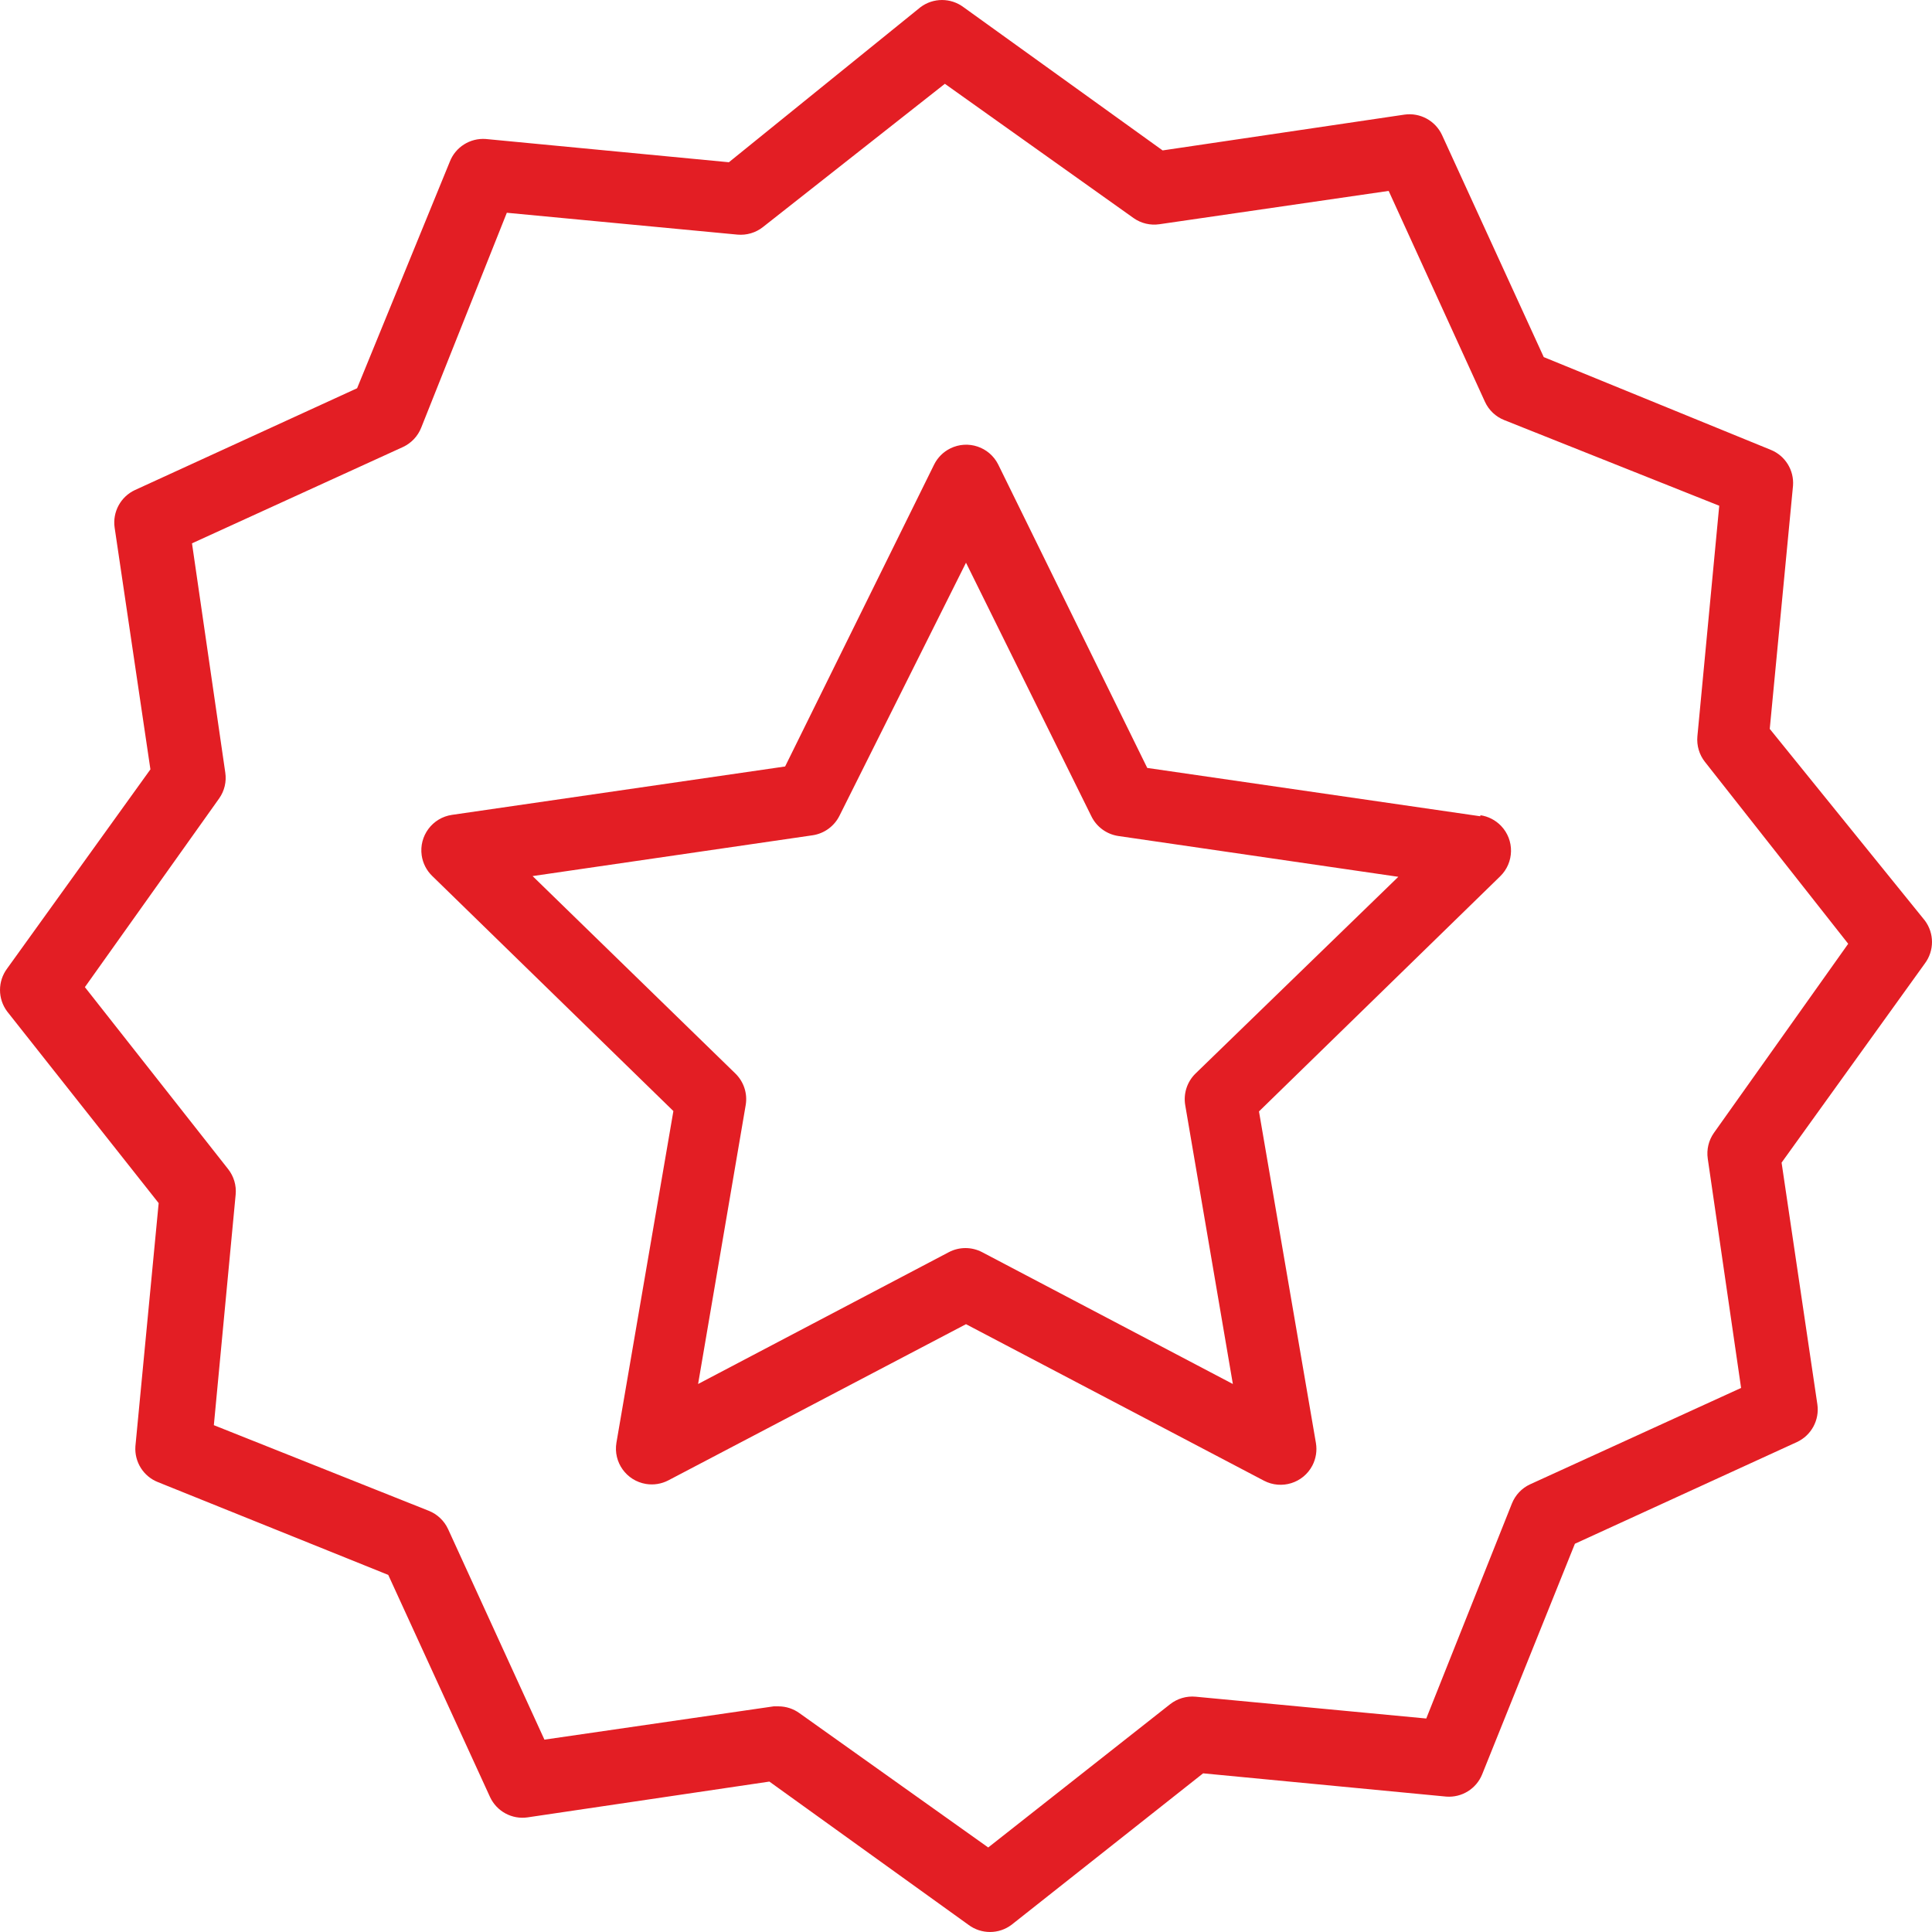 <svg width="48" height="48" viewBox="0 0 48 48" fill="none" xmlns="http://www.w3.org/2000/svg">
<path d="M47.822 22.87L43.969 18.109L44.547 12.067C44.576 11.682 44.353 11.322 43.996 11.177L38.354 8.872L35.827 3.355C35.661 2.998 35.281 2.792 34.892 2.848L28.885 3.737L23.938 0.178C23.621 -0.059 23.186 -0.059 22.87 0.178L18.109 4.031L12.067 3.453C11.68 3.426 11.319 3.652 11.177 4.013L8.872 9.646L3.355 12.174C2.998 12.339 2.792 12.719 2.848 13.108L3.737 19.115L0.178 24.062C-0.059 24.379 -0.059 24.814 0.178 25.13L3.942 29.891L3.364 35.933C3.337 36.32 3.563 36.681 3.924 36.823L9.646 39.128L12.174 44.645C12.339 45.002 12.719 45.209 13.108 45.152L19.115 44.263L24.062 47.822C24.379 48.059 24.814 48.059 25.13 47.822L29.891 44.058L35.933 44.636C36.318 44.665 36.678 44.442 36.823 44.085L39.128 38.354L44.645 35.827C45.002 35.661 45.208 35.281 45.152 34.892L44.263 28.885L47.822 23.938C48.059 23.621 48.059 23.186 47.822 22.87ZM42.581 28.147C42.45 28.333 42.396 28.562 42.429 28.788L43.257 34.483L38.016 36.877C37.808 36.972 37.646 37.145 37.562 37.357L35.435 42.696L29.704 42.154C29.477 42.133 29.251 42.2 29.072 42.34L24.552 45.9L19.862 42.563C19.712 42.454 19.531 42.395 19.346 42.394H19.221L13.526 43.221L11.132 37.989C11.036 37.782 10.864 37.619 10.652 37.535L5.313 35.408L5.855 29.677C5.876 29.451 5.809 29.225 5.668 29.046L2.109 24.525L5.446 19.835C5.577 19.649 5.631 19.42 5.597 19.195L4.77 13.499L10.011 11.106C10.218 11.01 10.381 10.838 10.465 10.625L12.592 5.286L18.323 5.829C18.549 5.849 18.775 5.783 18.954 5.642L23.475 2.082L28.165 5.419C28.351 5.55 28.58 5.604 28.805 5.571L34.501 4.743L36.894 9.984C36.99 10.192 37.162 10.354 37.375 10.438L42.714 12.565L42.171 18.296C42.151 18.523 42.217 18.749 42.358 18.928L45.918 23.448L42.581 28.147Z" fill="#E31E24"/>
<path d="M37.292 20.517C37.155 20.375 36.974 20.282 36.779 20.254V20.28L28.503 19.079L24.801 11.542C24.582 11.102 24.047 10.923 23.608 11.142C23.434 11.228 23.294 11.369 23.208 11.542L19.506 19.043L11.23 20.245C10.744 20.315 10.407 20.767 10.477 21.253C10.506 21.449 10.598 21.629 10.741 21.766L16.73 27.604L15.315 35.844C15.234 36.329 15.562 36.787 16.047 36.868C16.238 36.9 16.434 36.868 16.605 36.779L24 32.899L31.404 36.788C31.839 37.015 32.377 36.847 32.605 36.412C32.694 36.24 32.726 36.044 32.694 35.853L31.279 27.613L37.268 21.775C37.622 21.434 37.633 20.871 37.292 20.517ZM29.704 26.67C29.495 26.873 29.399 27.165 29.446 27.453L30.63 34.385L24.401 31.11C24.141 30.974 23.832 30.974 23.573 31.11L17.344 34.385L18.527 27.453C18.575 27.165 18.478 26.873 18.269 26.67L13.232 21.766L20.191 20.752C20.481 20.708 20.73 20.525 20.859 20.262L24 13.98L27.115 20.28C27.243 20.543 27.493 20.726 27.782 20.77L34.741 21.784L29.704 26.67Z" fill="#E31E24"/>
</svg>

